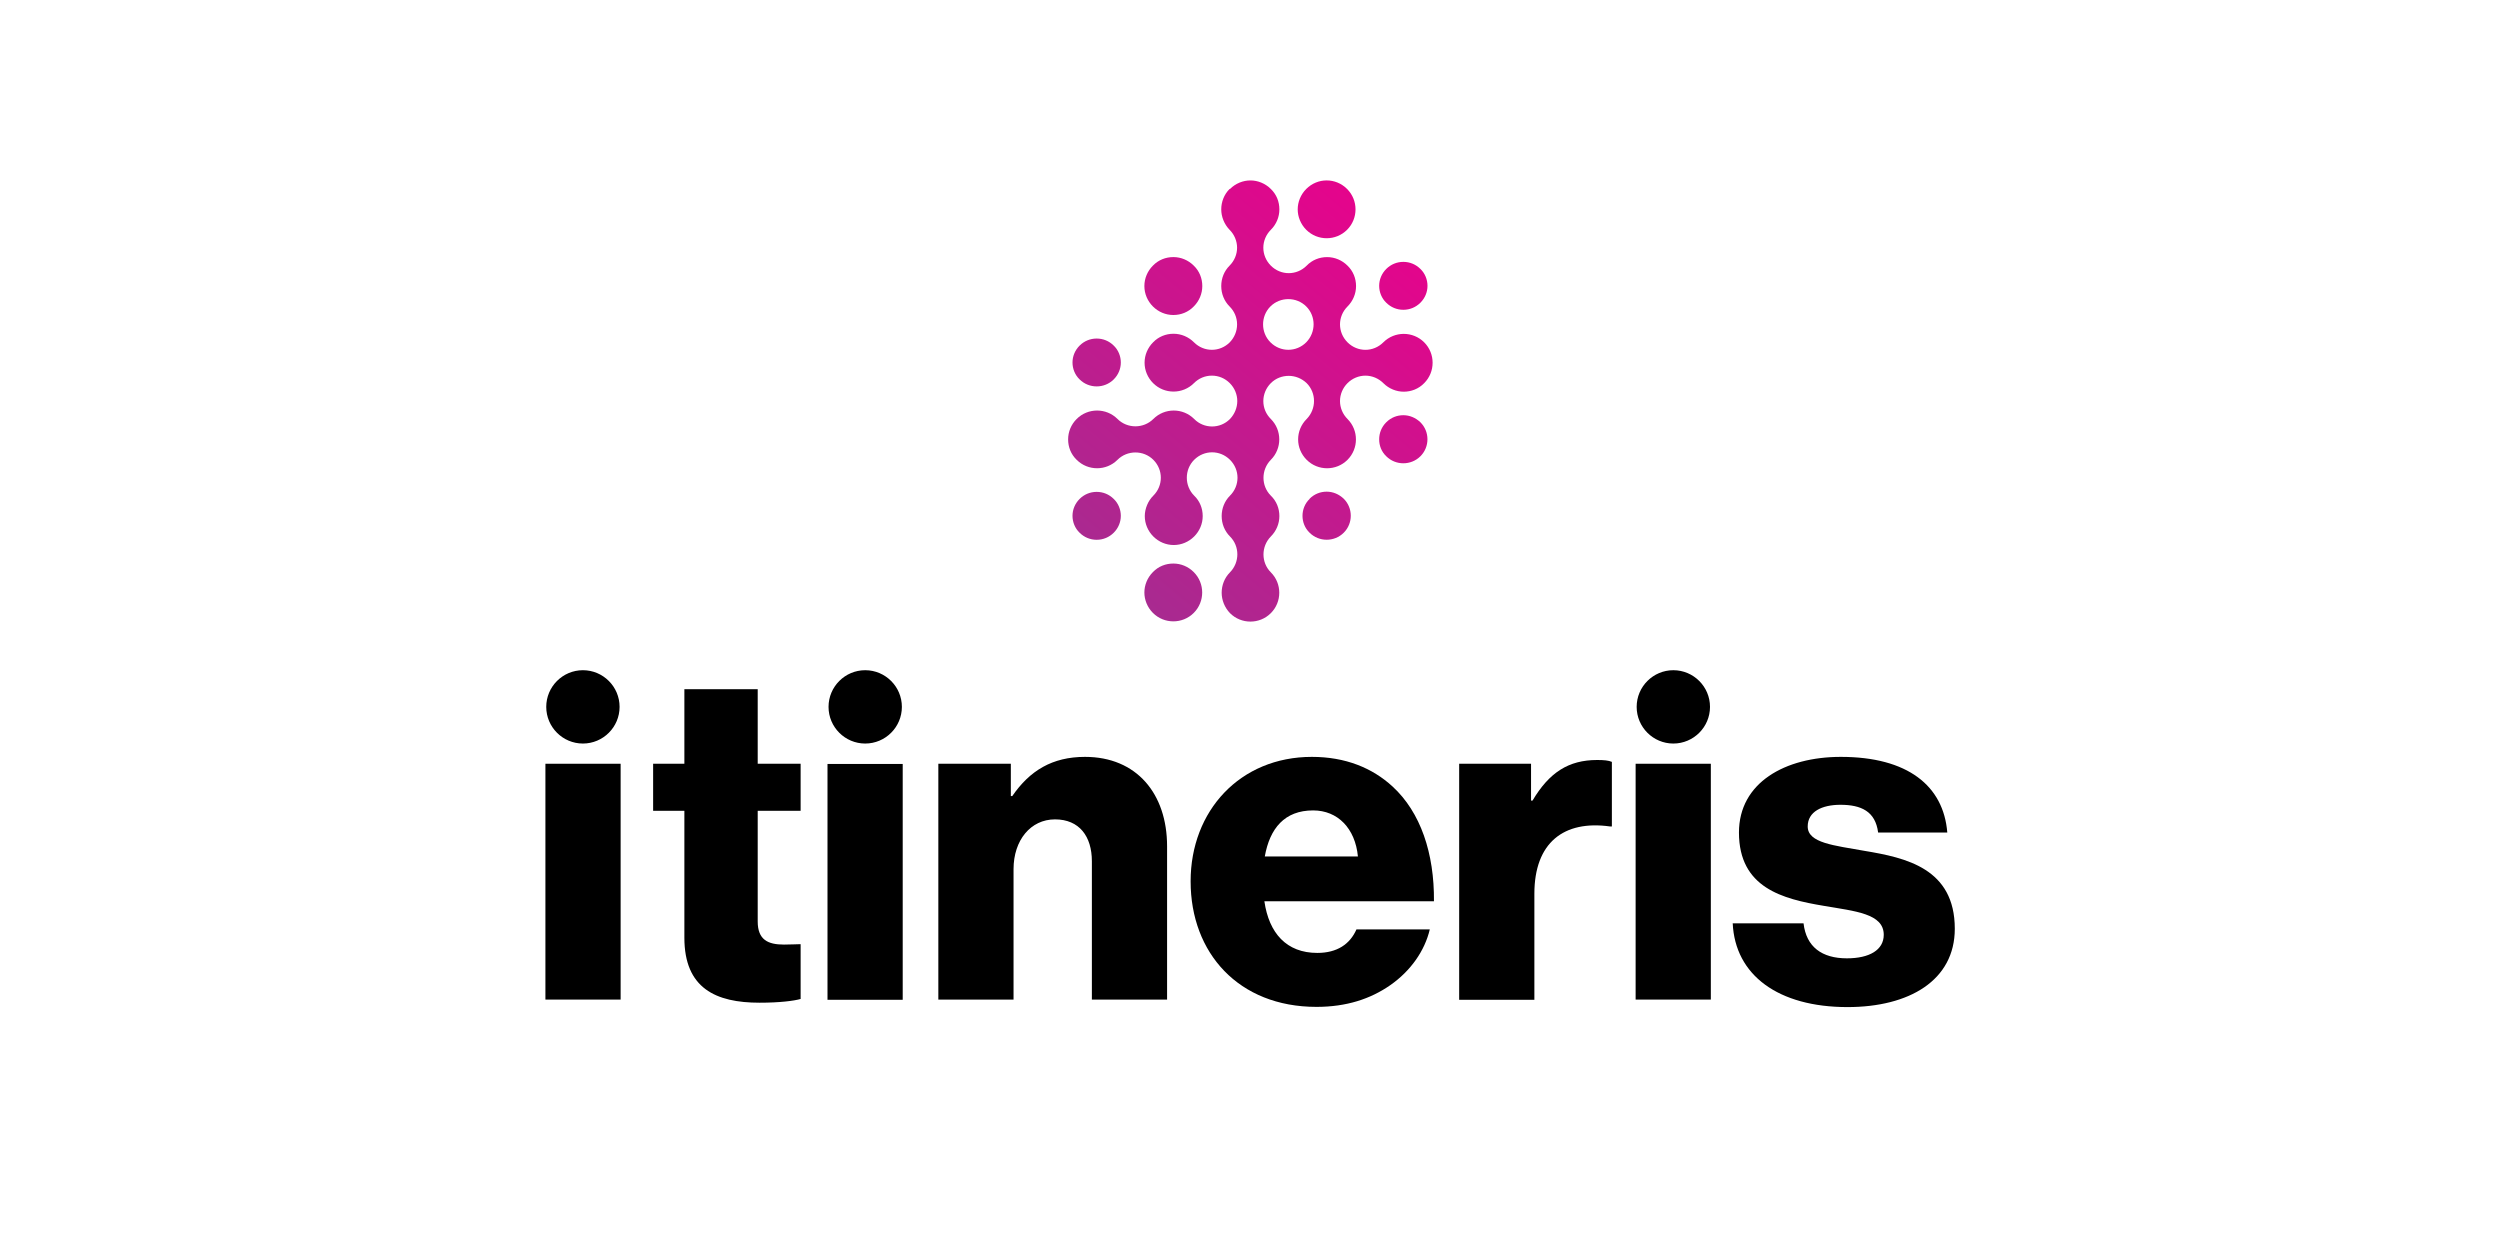<?xml version="1.0" encoding="UTF-8"?><svg id="a" xmlns="http://www.w3.org/2000/svg" width="120" height="60" xmlns:xlink="http://www.w3.org/1999/xlink" viewBox="0 0 120 60"><defs><clipPath id="b"><path d="M60.98,16.43s0,0,0,0c-.47-.47-.47-1.25,0-1.72.47-.47,1.25-.47,1.72,0h0s0,0,0,0c.47.47.47,1.24,0,1.72,0,0,0,0,0,0-.24.24-.55.36-.86.36s-.62-.12-.86-.36M59.02,9.07c-.27.27-.4.63-.4.98s.14.71.4.98c.23.23.36.54.36.86s-.13.63-.36.86c-.26.26-.4.61-.4.98s.14.72.4.98c.23.23.36.53.36.86s-.13.63-.35.86h0c-.24.24-.55.36-.86.36s-.62-.12-.86-.36c-.26-.26-.61-.41-.98-.41s-.72.14-.98.41c-.26.26-.41.61-.41.98s.15.72.41.98c.54.54,1.42.54,1.96,0,.23-.23.53-.36.86-.36s.63.13.86.36c.23.23.36.54.36.86s-.13.63-.35.86h0c-.47.48-1.25.48-1.72,0h0c-.54-.54-1.42-.54-1.96,0h0c-.47.47-1.25.47-1.72,0h0c-.54-.54-1.42-.54-1.96,0-.27.27-.41.62-.41.98s.13.71.41.98c.54.54,1.42.54,1.96,0h0c.47-.47,1.25-.47,1.72,0,.24.24.36.55.36.86s-.12.62-.36.86c-.13.13-.23.28-.3.45-.07.17-.11.35-.11.53,0,.37.15.72.41.98.26.26.61.41.98.41s.72-.15.98-.41c.26-.26.41-.61.41-.98s-.14-.72-.41-.98h0c-.47-.47-.47-1.25,0-1.72h0c.24-.24.55-.36.86-.36s.62.12.86.36c.24.24.36.55.36.86s-.12.62-.36.86h0c-.26.26-.4.61-.4.98s.14.72.4.98c0,0,0,0,0,0,.47.47.47,1.24,0,1.72-.27.27-.4.63-.4.98s.14.71.4.98c.54.54,1.42.54,1.96,0,.54-.54.54-1.42,0-1.96-.47-.47-.47-1.24,0-1.72t0,0c.26-.26.41-.61.41-.98s-.14-.72-.41-.98h0c-.47-.47-.47-1.24,0-1.72h0c.54-.54.54-1.42,0-1.96t0,0c-.23-.23-.36-.53-.36-.86,0-.32.13-.63.36-.86.24-.24.55-.35.86-.35s.62.12.86.35h0c.47.47.47,1.24,0,1.72,0,0,0,0,0,0-.27.27-.41.62-.41.98s.14.71.41.98c.54.54,1.42.54,1.96,0,.54-.54.54-1.42,0-1.96-.23-.23-.36-.54-.36-.86s.13-.63.36-.86c.23-.23.54-.36.86-.36s.63.13.86.36c.27.27.63.41.98.41s.71-.13.98-.41c.54-.54.54-1.42,0-1.96s-1.42-.54-1.96,0c-.24.24-.55.36-.86.36s-.62-.12-.86-.36c-.24-.24-.36-.55-.36-.86s.12-.62.36-.86h0c.26-.26.41-.61.41-.98s-.14-.72-.41-.98c-.26-.26-.61-.41-.98-.41s-.72.14-.98.41c-.24.24-.55.36-.86.36s-.62-.12-.86-.36c-.23-.23-.36-.54-.36-.86,0-.32.13-.63.36-.86.27-.27.41-.62.41-.98s-.13-.71-.41-.98c-.27-.27-.63-.41-.98-.41s-.71.14-.98.41" fill="none"/></clipPath><linearGradient id="c" x1="-1116.1" y1="182.5" x2="-1115.6" y2="182.5" gradientTransform="translate(55875.58 9148.26) scale(50.02 -50.02)" gradientUnits="userSpaceOnUse"><stop offset="0" stop-color="#a52c90"/><stop offset="1" stop-color="#eb008b"/></linearGradient><clipPath id="d"><path d="M55.34,27.46c-.27.27-.41.63-.41.98s.14.71.41.98c.54.54,1.42.54,1.96,0,.54-.54.54-1.42,0-1.96-.27-.27-.62-.41-.98-.41s-.71.13-.98.41" fill="none"/></clipPath><linearGradient id="e" x1="-1116.1" y1="182.56" x2="-1115.6" y2="182.56" gradientTransform="translate(55881.35 9160.32) scale(50.02 -50.02)" xlink:href="#c"/><clipPath id="f"><path d="M62.86,23.95c-.23.22-.34.52-.34.81s.11.59.34.81c.45.45,1.19.45,1.64,0,.45-.45.45-1.18,0-1.63-.23-.22-.52-.34-.82-.34s-.59.11-.82.34" fill="none"/></clipPath><linearGradient id="g" x1="-1116.1" y1="182.63" x2="-1115.6" y2="182.63" gradientTransform="translate(55881.16 9159.96) scale(50.02 -50.02)" xlink:href="#c"/><clipPath id="h"><path d="M51.82,23.95c-.22.22-.34.51-.34.81s.12.6.34.81c.22.22.51.34.82.34s.6-.12.82-.34c.22-.22.34-.51.34-.81s-.12-.6-.34-.81c-.22-.22-.51-.34-.82-.34s-.6.12-.82.34" fill="none"/></clipPath><linearGradient id="i" x1="-1116.1" y1="182.46" x2="-1115.6" y2="182.46" gradientTransform="translate(55877.11 9151.58) scale(50.02 -50.02)" xlink:href="#c"/><clipPath id="j"><path d="M66.54,20.27c-.23.23-.34.52-.34.82s.11.59.34.81c.45.45,1.19.45,1.64,0,.45-.45.45-1.18,0-1.63-.23-.22-.52-.34-.82-.34s-.59.11-.82.34" fill="none"/></clipPath><linearGradient id="k" x1="-1116.1" y1="182.64" x2="-1115.6" y2="182.64" gradientTransform="translate(55879.66 9156.79) scale(50.02 -50.02)" xlink:href="#c"/><clipPath id="l"><path d="M51.82,16.59c-.22.22-.34.51-.34.81s.12.6.34.81c.45.45,1.19.45,1.64,0,.22-.22.34-.51.34-.81s-.12-.6-.34-.81c-.22-.22-.51-.34-.82-.34s-.6.12-.82.34" fill="none"/></clipPath><linearGradient id="m" x1="-1116.1" y1="182.37" x2="-1115.6" y2="182.37" gradientTransform="translate(55871.49 9139.6) scale(50.02 -50.02)" xlink:href="#c"/><clipPath id="n"><path d="M55.34,12.75c-.26.26-.41.61-.41.98s.15.72.41.98c.26.26.61.41.98.41s.72-.14.98-.41c.26-.26.41-.61.41-.98s-.14-.72-.41-.98c-.26-.26-.61-.41-.98-.41s-.72.14-.98.41" fill="none"/></clipPath><linearGradient id="o" x1="-1116.1" y1="182.38" x2="-1115.6" y2="182.38" gradientTransform="translate(55869.9 9136.62) scale(50.02 -50.02)" xlink:href="#c"/><clipPath id="p"><path d="M66.54,12.91c-.22.22-.34.51-.34.81s.12.6.34.81c.22.22.51.34.82.34s.6-.12.82-.34c.22-.22.34-.51.34-.81s-.12-.6-.34-.81c-.22-.22-.51-.34-.82-.34s-.6.12-.82.34" fill="none"/></clipPath><linearGradient id="q" x1="-1116.1" y1="182.55" x2="-1115.6" y2="182.55" gradientTransform="translate(55873.94 9144.76) scale(50.02 -50.02)" xlink:href="#c"/><clipPath id="r"><path d="M62.7,9.07c-.27.27-.41.63-.41.98s.14.71.41.98c.54.54,1.42.54,1.96,0,.54-.54.54-1.42,0-1.96-.27-.27-.62-.41-.98-.41s-.71.14-.98.41" fill="none"/></clipPath><linearGradient id="s" x1="-1116.1" y1="182.44" x2="-1115.6" y2="182.44" gradientTransform="translate(55869.81 9136.17) scale(50.02 -50.02)" xlink:href="#c"/></defs><g clip-path="url(#b)"><rect x="46.24" y="5.73" width="27.65" height="27.16" transform="translate(6.9 53.29) rotate(-50.41)" fill="url(#c)"/></g><g clip-path="url(#d)"><rect x="54.34" y="26.47" width="4.09" height="4.09" transform="translate(-1.52 53.79) rotate(-50.41)" fill="url(#e)"/></g><g clip-path="url(#f)"><rect x="62.03" y="23.12" width="3.41" height="3.41" transform="translate(3.99 58.12) rotate(-50.41)" fill="url(#g)"/></g><g clip-path="url(#h)"><rect x="51.01" y="23.14" width="3.25" height="3.25" transform="translate(0 49.54) rotate(-50.41)" fill="url(#i)"/></g><g clip-path="url(#j)"><rect x="65.71" y="19.44" width="3.41" height="3.41" transform="translate(8.16 59.62) rotate(-50.41)" fill="url(#k)"/></g><g clip-path="url(#l)"><rect x="50.97" y="15.8" width="3.34" height="3.32" transform="translate(5.64 46.9) rotate(-50.41)" fill="url(#m)"/></g><g clip-path="url(#n)"><rect x="54.37" y="11.77" width="3.9" height="3.9" transform="translate(9.85 48.38) rotate(-50.41)" fill="url(#o)"/></g><g clip-path="url(#p)"><rect x="65.73" y="12.1" width="3.25" height="3.25" transform="translate(13.85 56.88) rotate(-50.41)" fill="url(#q)"/></g><g clip-path="url(#r)"><rect x="61.7" y="8.07" width="4.09" height="4.09" transform="translate(15.33 52.79) rotate(-50.41)" fill="url(#s)"/></g><path d="M32.85,45v-6.08h-1.5v-2.26h1.5v-3.58h3.52v3.58h2.06v2.26h-2.06v5.31c0,.88.49,1.11,1.26,1.11.31,0,.66-.02.8-.02v2.63c-.31.09-1,.18-1.97.18-2.1,0-3.61-.69-3.61-3.12"/><rect x="26.18" y="36.66" width="3.61" height="11.32"/><rect x="39.72" y="36.67" width="3.61" height="11.32"/><rect x="78.51" y="36.66" width="3.61" height="11.32"/><path d="M45.05,36.66h3.47v1.55h.07c.84-1.22,1.92-1.88,3.49-1.88,2.48,0,3.94,1.77,3.94,4.29v7.36h-3.61v-6.64c0-1.19-.6-2.01-1.77-2.01s-1.99,1-1.99,2.39v6.26h-3.61v-11.32Z"/><path d="M65.18,41.11c-.13-1.35-.97-2.21-2.15-2.21-1.37,0-2.08.86-2.32,2.21h4.47ZM57.15,42.3c0-3.38,2.37-5.97,5.82-5.97,1.61,0,2.9.53,3.87,1.42,1.35,1.24,2.01,3.21,1.99,5.51h-8.14c.22,1.53,1.06,2.48,2.54,2.48.95,0,1.57-.42,1.88-1.13h3.52c-.24,1.02-.91,1.99-1.9,2.68-.95.66-2.1,1.04-3.54,1.04-3.74,0-6.04-2.59-6.04-6.02"/><path d="M70.04,36.66h3.45v1.77h.07c.8-1.35,1.73-1.95,3.1-1.95.33,0,.55.02.71.09v3.1h-.09c-2.21-.31-3.63.77-3.63,3.23v5.09h-3.61v-11.32Z"/><path d="M83.16,44.32h3.41c.13,1.13.88,1.68,2.08,1.68,1.08,0,1.77-.4,1.77-1.13,0-1.02-1.37-1.13-2.88-1.39-1.97-.33-4.07-.86-4.07-3.52,0-2.39,2.21-3.63,4.89-3.63,3.21,0,4.93,1.39,5.11,3.63h-3.32c-.13-1.02-.82-1.33-1.81-1.33-.89,0-1.57.33-1.57,1.04,0,.8,1.28.91,2.72,1.17,1.99.33,4.34.84,4.34,3.74,0,2.48-2.19,3.76-5.15,3.76-3.32,0-5.4-1.53-5.51-4.03"/><path d="M29.74,33.93c0,.97-.79,1.76-1.76,1.76s-1.76-.79-1.76-1.76.79-1.76,1.76-1.76,1.76.79,1.76,1.76"/><path d="M43.29,33.93c0,.97-.79,1.76-1.76,1.76s-1.76-.79-1.76-1.76.79-1.76,1.76-1.76,1.76.79,1.76,1.76"/><path d="M82.08,33.93c0,.97-.79,1.76-1.76,1.76s-1.76-.79-1.76-1.76.79-1.76,1.76-1.76,1.76.79,1.76,1.76"/></svg>